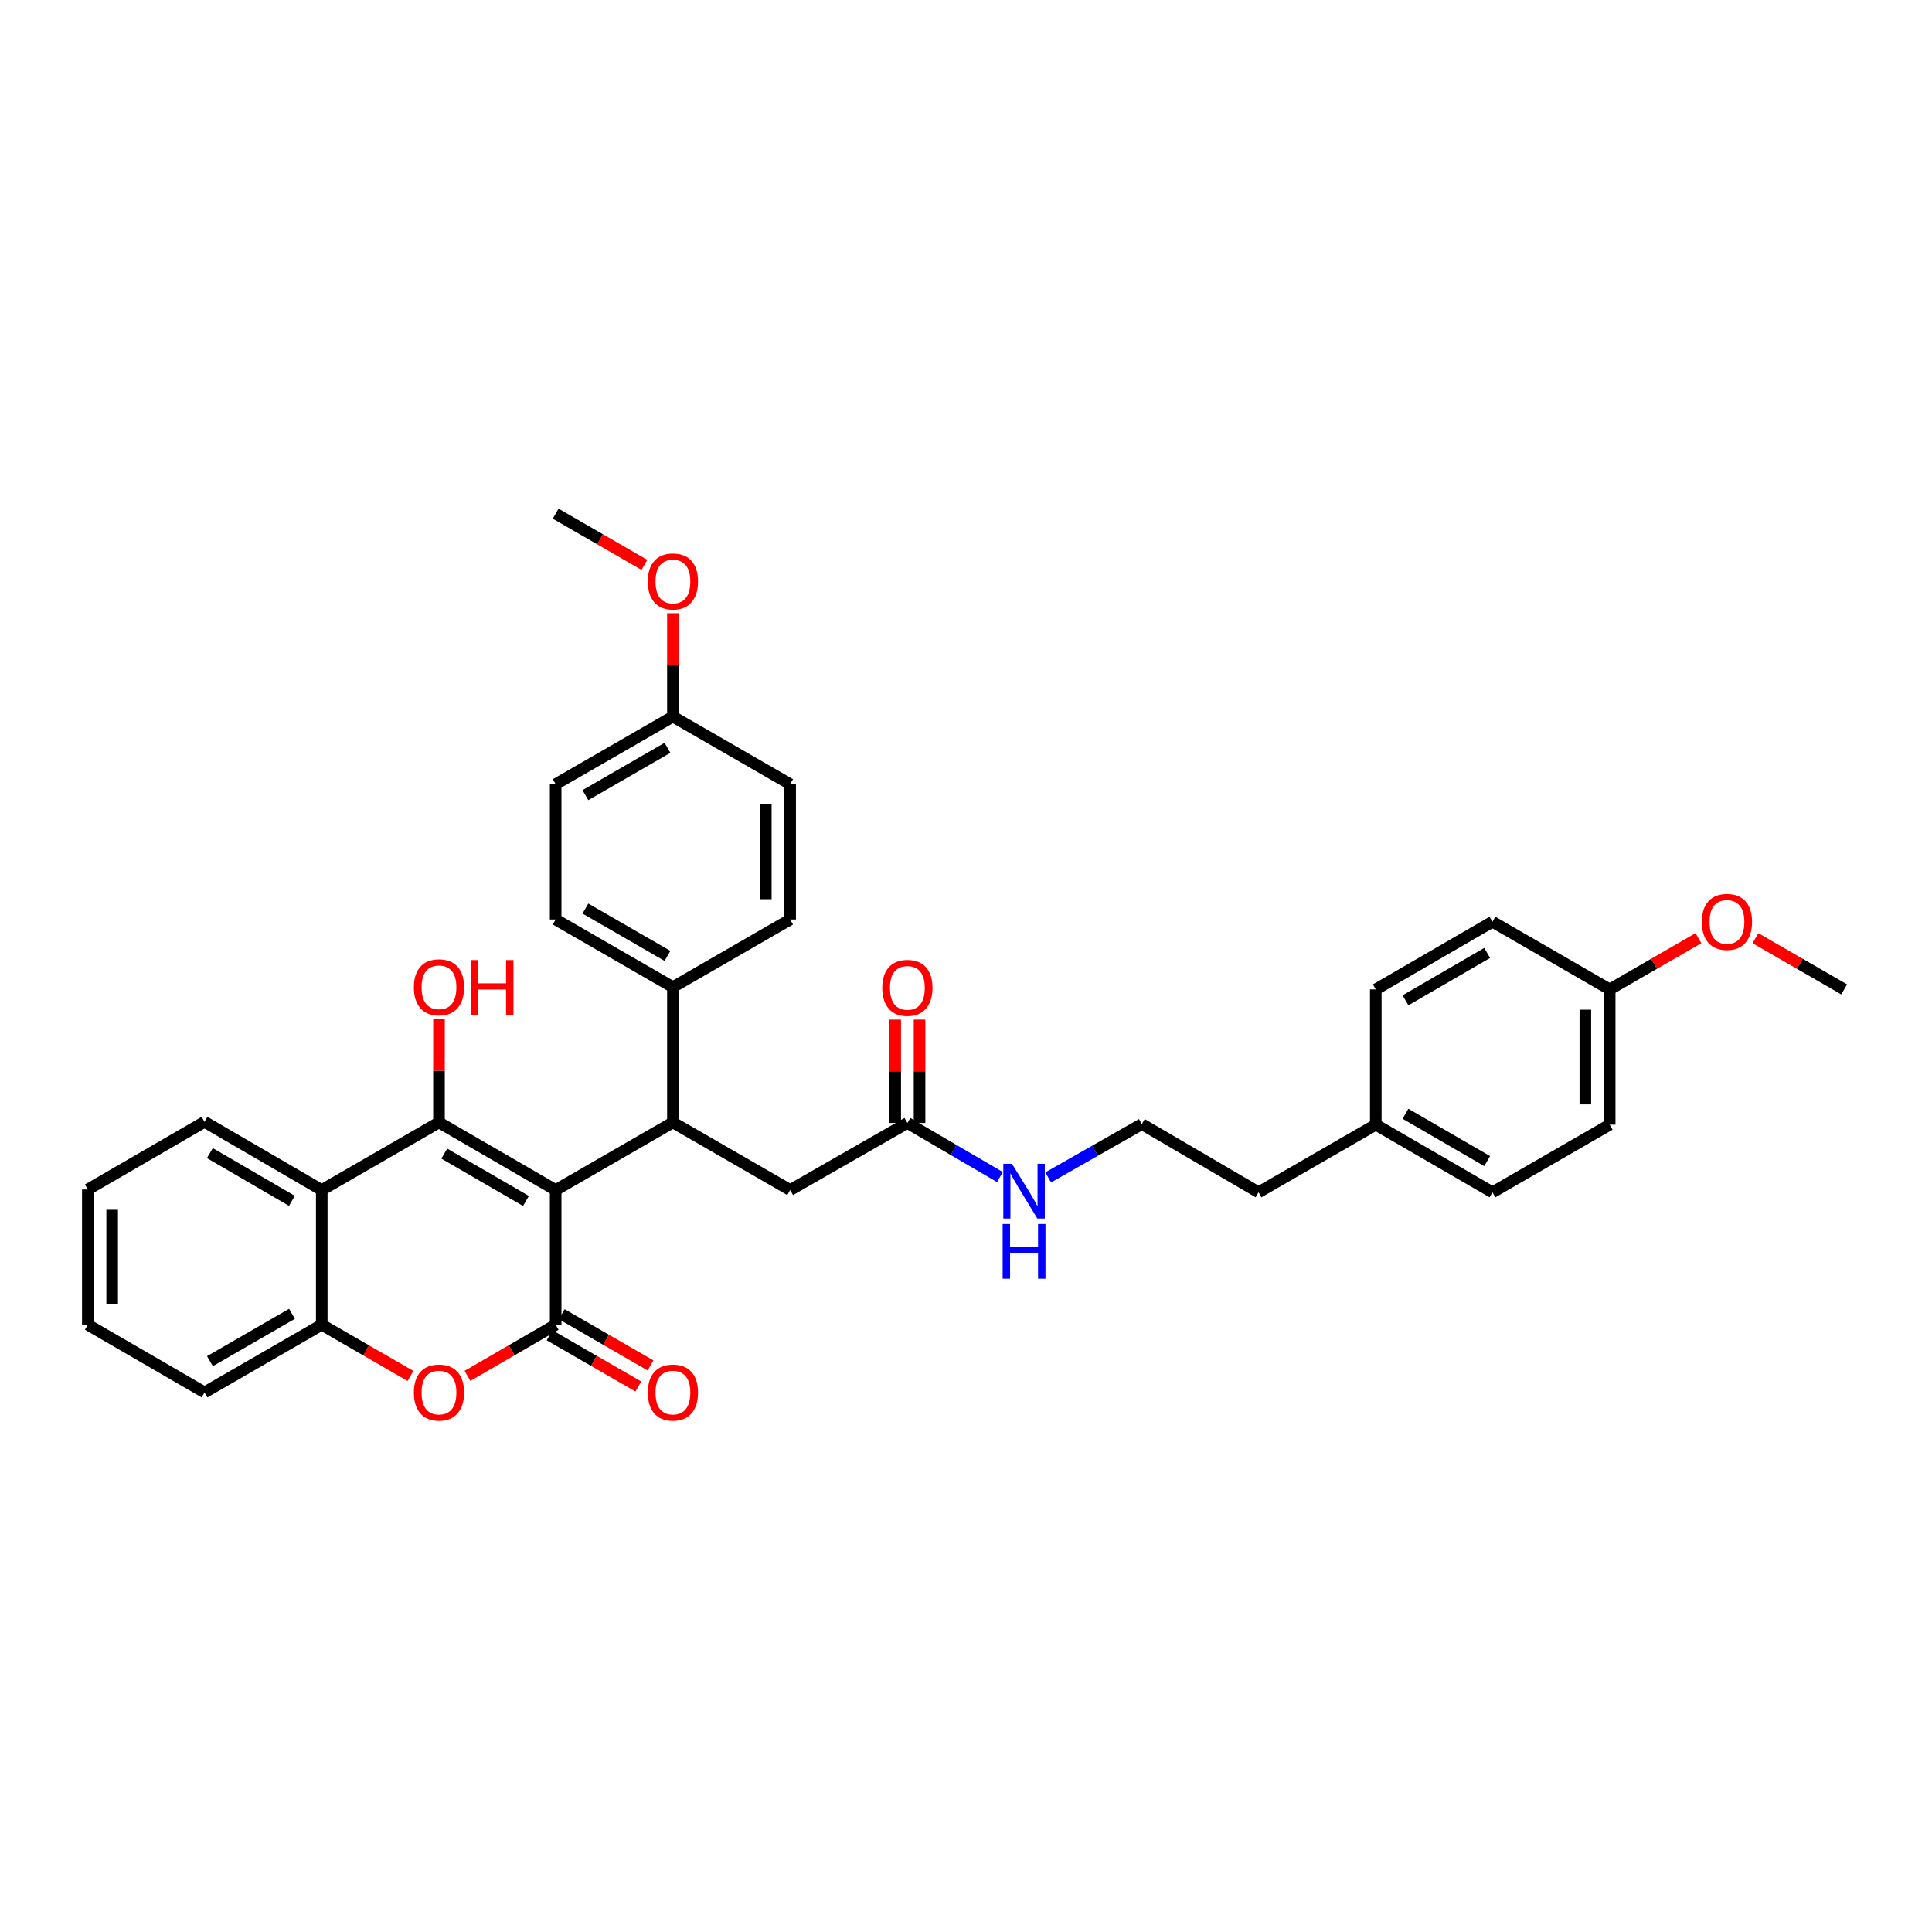 <?xml version='1.0' encoding='iso-8859-1'?>
<svg version='1.1' baseProfile='full'
              xmlns='http://www.w3.org/2000/svg'
                      xmlns:rdkit='http://www.rdkit.org/xml'
                      xmlns:xlink='http://www.w3.org/1999/xlink'
                  xml:space='preserve'
width='1000px' height='1000px' viewBox='0 0 1000 1000'>
<!-- END OF HEADER -->
<rect style='opacity:1.0;fill:#FFFFFF;stroke:none' width='1000' height='1000' x='0' y='0'> </rect>
<path class='bond-0' d='M 287.61,615.961 L 227.217,580.959' style='fill:none;fill-rule:evenodd;stroke:#000000;stroke-width:6px;stroke-linecap:butt;stroke-linejoin:miter;stroke-opacity:1' />
<path class='bond-0' d='M 272.234,621.611 L 229.959,597.11' style='fill:none;fill-rule:evenodd;stroke:#000000;stroke-width:6px;stroke-linecap:butt;stroke-linejoin:miter;stroke-opacity:1' />
<path class='bond-1' d='M 287.61,615.961 L 287.61,685.691' style='fill:none;fill-rule:evenodd;stroke:#000000;stroke-width:6px;stroke-linecap:butt;stroke-linejoin:miter;stroke-opacity:1' />
<path class='bond-2' d='M 287.61,615.961 L 348.298,580.959' style='fill:none;fill-rule:evenodd;stroke:#000000;stroke-width:6px;stroke-linecap:butt;stroke-linejoin:miter;stroke-opacity:1' />
<path class='bond-4' d='M 227.217,580.959 L 166.536,615.961' style='fill:none;fill-rule:evenodd;stroke:#000000;stroke-width:6px;stroke-linecap:butt;stroke-linejoin:miter;stroke-opacity:1' />
<path class='bond-10' d='M 227.217,580.959 L 227.217,554.203' style='fill:none;fill-rule:evenodd;stroke:#000000;stroke-width:6px;stroke-linecap:butt;stroke-linejoin:miter;stroke-opacity:1' />
<path class='bond-10' d='M 227.217,554.203 L 227.217,527.446' style='fill:none;fill-rule:evenodd;stroke:#FF0000;stroke-width:6px;stroke-linecap:butt;stroke-linejoin:miter;stroke-opacity:1' />
<path class='bond-3' d='M 287.61,685.691 L 264.786,698.925' style='fill:none;fill-rule:evenodd;stroke:#000000;stroke-width:6px;stroke-linecap:butt;stroke-linejoin:miter;stroke-opacity:1' />
<path class='bond-3' d='M 264.786,698.925 L 241.962,712.158' style='fill:none;fill-rule:evenodd;stroke:#FF0000;stroke-width:6px;stroke-linecap:butt;stroke-linejoin:miter;stroke-opacity:1' />
<path class='bond-9' d='M 284.462,691.147 L 307.431,704.4' style='fill:none;fill-rule:evenodd;stroke:#000000;stroke-width:6px;stroke-linecap:butt;stroke-linejoin:miter;stroke-opacity:1' />
<path class='bond-9' d='M 307.431,704.4 L 330.399,717.652' style='fill:none;fill-rule:evenodd;stroke:#FF0000;stroke-width:6px;stroke-linecap:butt;stroke-linejoin:miter;stroke-opacity:1' />
<path class='bond-9' d='M 290.759,680.235 L 313.727,693.488' style='fill:none;fill-rule:evenodd;stroke:#000000;stroke-width:6px;stroke-linecap:butt;stroke-linejoin:miter;stroke-opacity:1' />
<path class='bond-9' d='M 313.727,693.488 L 336.695,706.74' style='fill:none;fill-rule:evenodd;stroke:#FF0000;stroke-width:6px;stroke-linecap:butt;stroke-linejoin:miter;stroke-opacity:1' />
<path class='bond-6' d='M 348.298,580.959 L 408.979,615.961' style='fill:none;fill-rule:evenodd;stroke:#000000;stroke-width:6px;stroke-linecap:butt;stroke-linejoin:miter;stroke-opacity:1' />
<path class='bond-7' d='M 348.298,580.959 L 348.298,510.935' style='fill:none;fill-rule:evenodd;stroke:#000000;stroke-width:6px;stroke-linecap:butt;stroke-linejoin:miter;stroke-opacity:1' />
<path class='bond-5' d='M 212.465,712.195 L 189.501,698.943' style='fill:none;fill-rule:evenodd;stroke:#FF0000;stroke-width:6px;stroke-linecap:butt;stroke-linejoin:miter;stroke-opacity:1' />
<path class='bond-5' d='M 189.501,698.943 L 166.536,685.691' style='fill:none;fill-rule:evenodd;stroke:#000000;stroke-width:6px;stroke-linecap:butt;stroke-linejoin:miter;stroke-opacity:1' />
<path class='bond-20' d='M 166.536,615.961 L 105.855,580.666' style='fill:none;fill-rule:evenodd;stroke:#000000;stroke-width:6px;stroke-linecap:butt;stroke-linejoin:miter;stroke-opacity:1' />
<path class='bond-20' d='M 151.1,621.557 L 108.623,596.85' style='fill:none;fill-rule:evenodd;stroke:#000000;stroke-width:6px;stroke-linecap:butt;stroke-linejoin:miter;stroke-opacity:1' />
<path class='bond-34' d='M 166.536,615.961 L 166.536,685.691' style='fill:none;fill-rule:evenodd;stroke:#000000;stroke-width:6px;stroke-linecap:butt;stroke-linejoin:miter;stroke-opacity:1' />
<path class='bond-28' d='M 166.536,685.691 L 105.855,720.707' style='fill:none;fill-rule:evenodd;stroke:#000000;stroke-width:6px;stroke-linecap:butt;stroke-linejoin:miter;stroke-opacity:1' />
<path class='bond-28' d='M 151.137,680.032 L 108.661,704.543' style='fill:none;fill-rule:evenodd;stroke:#000000;stroke-width:6px;stroke-linecap:butt;stroke-linejoin:miter;stroke-opacity:1' />
<path class='bond-8' d='M 408.979,615.961 L 469.66,581.246' style='fill:none;fill-rule:evenodd;stroke:#000000;stroke-width:6px;stroke-linecap:butt;stroke-linejoin:miter;stroke-opacity:1' />
<path class='bond-12' d='M 348.298,510.935 L 287.61,475.934' style='fill:none;fill-rule:evenodd;stroke:#000000;stroke-width:6px;stroke-linecap:butt;stroke-linejoin:miter;stroke-opacity:1' />
<path class='bond-12' d='M 345.489,494.772 L 303.008,470.271' style='fill:none;fill-rule:evenodd;stroke:#000000;stroke-width:6px;stroke-linecap:butt;stroke-linejoin:miter;stroke-opacity:1' />
<path class='bond-13' d='M 348.298,510.935 L 408.979,475.934' style='fill:none;fill-rule:evenodd;stroke:#000000;stroke-width:6px;stroke-linecap:butt;stroke-linejoin:miter;stroke-opacity:1' />
<path class='bond-11' d='M 475.959,581.246 L 475.959,554.493' style='fill:none;fill-rule:evenodd;stroke:#000000;stroke-width:6px;stroke-linecap:butt;stroke-linejoin:miter;stroke-opacity:1' />
<path class='bond-11' d='M 475.959,554.493 L 475.959,527.74' style='fill:none;fill-rule:evenodd;stroke:#FF0000;stroke-width:6px;stroke-linecap:butt;stroke-linejoin:miter;stroke-opacity:1' />
<path class='bond-11' d='M 463.361,581.246 L 463.361,554.493' style='fill:none;fill-rule:evenodd;stroke:#000000;stroke-width:6px;stroke-linecap:butt;stroke-linejoin:miter;stroke-opacity:1' />
<path class='bond-11' d='M 463.361,554.493 L 463.361,527.74' style='fill:none;fill-rule:evenodd;stroke:#FF0000;stroke-width:6px;stroke-linecap:butt;stroke-linejoin:miter;stroke-opacity:1' />
<path class='bond-14' d='M 469.66,581.246 L 493.612,595.245' style='fill:none;fill-rule:evenodd;stroke:#000000;stroke-width:6px;stroke-linecap:butt;stroke-linejoin:miter;stroke-opacity:1' />
<path class='bond-14' d='M 493.612,595.245 L 517.565,609.243' style='fill:none;fill-rule:evenodd;stroke:#0000FF;stroke-width:6px;stroke-linecap:butt;stroke-linejoin:miter;stroke-opacity:1' />
<path class='bond-17' d='M 287.61,475.934 L 287.61,405.902' style='fill:none;fill-rule:evenodd;stroke:#000000;stroke-width:6px;stroke-linecap:butt;stroke-linejoin:miter;stroke-opacity:1' />
<path class='bond-18' d='M 408.979,475.934 L 408.979,405.902' style='fill:none;fill-rule:evenodd;stroke:#000000;stroke-width:6px;stroke-linecap:butt;stroke-linejoin:miter;stroke-opacity:1' />
<path class='bond-18' d='M 396.381,465.429 L 396.381,416.407' style='fill:none;fill-rule:evenodd;stroke:#000000;stroke-width:6px;stroke-linecap:butt;stroke-linejoin:miter;stroke-opacity:1' />
<path class='bond-25' d='M 542.547,609.428 L 566.784,595.628' style='fill:none;fill-rule:evenodd;stroke:#0000FF;stroke-width:6px;stroke-linecap:butt;stroke-linejoin:miter;stroke-opacity:1' />
<path class='bond-25' d='M 566.784,595.628 L 591.021,581.827' style='fill:none;fill-rule:evenodd;stroke:#000000;stroke-width:6px;stroke-linecap:butt;stroke-linejoin:miter;stroke-opacity:1' />
<path class='bond-15' d='M 348.298,370.908 L 408.979,405.902' style='fill:none;fill-rule:evenodd;stroke:#000000;stroke-width:6px;stroke-linecap:butt;stroke-linejoin:miter;stroke-opacity:1' />
<path class='bond-27' d='M 348.298,370.908 L 348.298,344.147' style='fill:none;fill-rule:evenodd;stroke:#000000;stroke-width:6px;stroke-linecap:butt;stroke-linejoin:miter;stroke-opacity:1' />
<path class='bond-27' d='M 348.298,344.147 L 348.298,317.387' style='fill:none;fill-rule:evenodd;stroke:#FF0000;stroke-width:6px;stroke-linecap:butt;stroke-linejoin:miter;stroke-opacity:1' />
<path class='bond-35' d='M 348.298,370.908 L 287.61,405.902' style='fill:none;fill-rule:evenodd;stroke:#000000;stroke-width:6px;stroke-linecap:butt;stroke-linejoin:miter;stroke-opacity:1' />
<path class='bond-35' d='M 345.488,387.07 L 303.007,411.567' style='fill:none;fill-rule:evenodd;stroke:#000000;stroke-width:6px;stroke-linecap:butt;stroke-linejoin:miter;stroke-opacity:1' />
<path class='bond-16' d='M 833.17,512.111 L 833.17,582.128' style='fill:none;fill-rule:evenodd;stroke:#000000;stroke-width:6px;stroke-linecap:butt;stroke-linejoin:miter;stroke-opacity:1' />
<path class='bond-16' d='M 820.572,522.614 L 820.572,571.626' style='fill:none;fill-rule:evenodd;stroke:#000000;stroke-width:6px;stroke-linecap:butt;stroke-linejoin:miter;stroke-opacity:1' />
<path class='bond-26' d='M 833.17,512.111 L 856.141,498.858' style='fill:none;fill-rule:evenodd;stroke:#000000;stroke-width:6px;stroke-linecap:butt;stroke-linejoin:miter;stroke-opacity:1' />
<path class='bond-26' d='M 856.141,498.858 L 879.113,485.606' style='fill:none;fill-rule:evenodd;stroke:#FF0000;stroke-width:6px;stroke-linecap:butt;stroke-linejoin:miter;stroke-opacity:1' />
<path class='bond-37' d='M 833.17,512.111 L 772.496,477.095' style='fill:none;fill-rule:evenodd;stroke:#000000;stroke-width:6px;stroke-linecap:butt;stroke-linejoin:miter;stroke-opacity:1' />
<path class='bond-19' d='M 712.103,582.128 L 651.422,617.137' style='fill:none;fill-rule:evenodd;stroke:#000000;stroke-width:6px;stroke-linecap:butt;stroke-linejoin:miter;stroke-opacity:1' />
<path class='bond-23' d='M 712.103,582.128 L 772.496,617.137' style='fill:none;fill-rule:evenodd;stroke:#000000;stroke-width:6px;stroke-linecap:butt;stroke-linejoin:miter;stroke-opacity:1' />
<path class='bond-23' d='M 727.48,576.48 L 769.755,600.986' style='fill:none;fill-rule:evenodd;stroke:#000000;stroke-width:6px;stroke-linecap:butt;stroke-linejoin:miter;stroke-opacity:1' />
<path class='bond-24' d='M 712.103,582.128 L 712.103,512.111' style='fill:none;fill-rule:evenodd;stroke:#000000;stroke-width:6px;stroke-linecap:butt;stroke-linejoin:miter;stroke-opacity:1' />
<path class='bond-32' d='M 105.855,580.666 L 45.455,615.674' style='fill:none;fill-rule:evenodd;stroke:#000000;stroke-width:6px;stroke-linecap:butt;stroke-linejoin:miter;stroke-opacity:1' />
<path class='bond-21' d='M 833.17,582.128 L 772.496,617.137' style='fill:none;fill-rule:evenodd;stroke:#000000;stroke-width:6px;stroke-linecap:butt;stroke-linejoin:miter;stroke-opacity:1' />
<path class='bond-22' d='M 772.496,477.095 L 712.103,512.111' style='fill:none;fill-rule:evenodd;stroke:#000000;stroke-width:6px;stroke-linecap:butt;stroke-linejoin:miter;stroke-opacity:1' />
<path class='bond-22' d='M 769.756,493.246 L 727.481,517.757' style='fill:none;fill-rule:evenodd;stroke:#000000;stroke-width:6px;stroke-linecap:butt;stroke-linejoin:miter;stroke-opacity:1' />
<path class='bond-29' d='M 591.021,581.827 L 651.422,617.137' style='fill:none;fill-rule:evenodd;stroke:#000000;stroke-width:6px;stroke-linecap:butt;stroke-linejoin:miter;stroke-opacity:1' />
<path class='bond-30' d='M 908.616,485.608 L 931.581,498.859' style='fill:none;fill-rule:evenodd;stroke:#FF0000;stroke-width:6px;stroke-linecap:butt;stroke-linejoin:miter;stroke-opacity:1' />
<path class='bond-30' d='M 931.581,498.859 L 954.545,512.111' style='fill:none;fill-rule:evenodd;stroke:#000000;stroke-width:6px;stroke-linecap:butt;stroke-linejoin:miter;stroke-opacity:1' />
<path class='bond-31' d='M 333.547,292.368 L 310.579,279.122' style='fill:none;fill-rule:evenodd;stroke:#FF0000;stroke-width:6px;stroke-linecap:butt;stroke-linejoin:miter;stroke-opacity:1' />
<path class='bond-31' d='M 310.579,279.122 L 287.61,265.875' style='fill:none;fill-rule:evenodd;stroke:#000000;stroke-width:6px;stroke-linecap:butt;stroke-linejoin:miter;stroke-opacity:1' />
<path class='bond-33' d='M 105.855,720.707 L 45.455,685.691' style='fill:none;fill-rule:evenodd;stroke:#000000;stroke-width:6px;stroke-linecap:butt;stroke-linejoin:miter;stroke-opacity:1' />
<path class='bond-36' d='M 45.455,615.674 L 45.455,685.691' style='fill:none;fill-rule:evenodd;stroke:#000000;stroke-width:6px;stroke-linecap:butt;stroke-linejoin:miter;stroke-opacity:1' />
<path class='bond-36' d='M 58.053,626.177 L 58.053,675.189' style='fill:none;fill-rule:evenodd;stroke:#000000;stroke-width:6px;stroke-linecap:butt;stroke-linejoin:miter;stroke-opacity:1' />
<path  class='atom-4' d='M 214.217 720.787
Q 214.217 713.987, 217.577 710.187
Q 220.937 706.387, 227.217 706.387
Q 233.497 706.387, 236.857 710.187
Q 240.217 713.987, 240.217 720.787
Q 240.217 727.667, 236.817 731.587
Q 233.417 735.467, 227.217 735.467
Q 220.977 735.467, 217.577 731.587
Q 214.217 727.707, 214.217 720.787
M 227.217 732.267
Q 231.537 732.267, 233.857 729.387
Q 236.217 726.467, 236.217 720.787
Q 236.217 715.227, 233.857 712.427
Q 231.537 709.587, 227.217 709.587
Q 222.897 709.587, 220.537 712.387
Q 218.217 715.187, 218.217 720.787
Q 218.217 726.507, 220.537 729.387
Q 222.897 732.267, 227.217 732.267
' fill='#FF0000'/>
<path  class='atom-10' d='M 335.298 720.787
Q 335.298 713.987, 338.658 710.187
Q 342.018 706.387, 348.298 706.387
Q 354.578 706.387, 357.938 710.187
Q 361.298 713.987, 361.298 720.787
Q 361.298 727.667, 357.898 731.587
Q 354.498 735.467, 348.298 735.467
Q 342.058 735.467, 338.658 731.587
Q 335.298 727.707, 335.298 720.787
M 348.298 732.267
Q 352.618 732.267, 354.938 729.387
Q 357.298 726.467, 357.298 720.787
Q 357.298 715.227, 354.938 712.427
Q 352.618 709.587, 348.298 709.587
Q 343.978 709.587, 341.618 712.387
Q 339.298 715.187, 339.298 720.787
Q 339.298 726.507, 341.618 729.387
Q 343.978 732.267, 348.298 732.267
' fill='#FF0000'/>
<path  class='atom-11' d='M 214.217 511.015
Q 214.217 504.215, 217.577 500.415
Q 220.937 496.615, 227.217 496.615
Q 233.497 496.615, 236.857 500.415
Q 240.217 504.215, 240.217 511.015
Q 240.217 517.895, 236.817 521.815
Q 233.417 525.695, 227.217 525.695
Q 220.977 525.695, 217.577 521.815
Q 214.217 517.935, 214.217 511.015
M 227.217 522.495
Q 231.537 522.495, 233.857 519.615
Q 236.217 516.695, 236.217 511.015
Q 236.217 505.455, 233.857 502.655
Q 231.537 499.815, 227.217 499.815
Q 222.897 499.815, 220.537 502.615
Q 218.217 505.415, 218.217 511.015
Q 218.217 516.735, 220.537 519.615
Q 222.897 522.495, 227.217 522.495
' fill='#FF0000'/>
<path  class='atom-11' d='M 243.617 496.935
L 247.457 496.935
L 247.457 508.975
L 261.937 508.975
L 261.937 496.935
L 265.777 496.935
L 265.777 525.255
L 261.937 525.255
L 261.937 512.175
L 247.457 512.175
L 247.457 525.255
L 243.617 525.255
L 243.617 496.935
' fill='#FF0000'/>
<path  class='atom-12' d='M 456.66 511.309
Q 456.66 504.509, 460.02 500.709
Q 463.38 496.909, 469.66 496.909
Q 475.94 496.909, 479.3 500.709
Q 482.66 504.509, 482.66 511.309
Q 482.66 518.189, 479.26 522.109
Q 475.86 525.989, 469.66 525.989
Q 463.42 525.989, 460.02 522.109
Q 456.66 518.229, 456.66 511.309
M 469.66 522.789
Q 473.98 522.789, 476.3 519.909
Q 478.66 516.989, 478.66 511.309
Q 478.66 505.749, 476.3 502.949
Q 473.98 500.109, 469.66 500.109
Q 465.34 500.109, 462.98 502.909
Q 460.66 505.709, 460.66 511.309
Q 460.66 517.029, 462.98 519.909
Q 465.34 522.789, 469.66 522.789
' fill='#FF0000'/>
<path  class='atom-15' d='M 523.793 602.382
L 533.073 617.382
Q 533.993 618.862, 535.473 621.542
Q 536.953 624.222, 537.033 624.382
L 537.033 602.382
L 540.793 602.382
L 540.793 630.702
L 536.913 630.702
L 526.953 614.302
Q 525.793 612.382, 524.553 610.182
Q 523.353 607.982, 522.993 607.302
L 522.993 630.702
L 519.313 630.702
L 519.313 602.382
L 523.793 602.382
' fill='#0000FF'/>
<path  class='atom-15' d='M 518.973 633.534
L 522.813 633.534
L 522.813 645.574
L 537.293 645.574
L 537.293 633.534
L 541.133 633.534
L 541.133 661.854
L 537.293 661.854
L 537.293 648.774
L 522.813 648.774
L 522.813 661.854
L 518.973 661.854
L 518.973 633.534
' fill='#0000FF'/>
<path  class='atom-27' d='M 880.865 477.175
Q 880.865 470.375, 884.225 466.575
Q 887.585 462.775, 893.865 462.775
Q 900.145 462.775, 903.505 466.575
Q 906.865 470.375, 906.865 477.175
Q 906.865 484.055, 903.465 487.975
Q 900.065 491.855, 893.865 491.855
Q 887.625 491.855, 884.225 487.975
Q 880.865 484.095, 880.865 477.175
M 893.865 488.655
Q 898.185 488.655, 900.505 485.775
Q 902.865 482.855, 902.865 477.175
Q 902.865 471.615, 900.505 468.815
Q 898.185 465.975, 893.865 465.975
Q 889.545 465.975, 887.185 468.775
Q 884.865 471.575, 884.865 477.175
Q 884.865 482.895, 887.185 485.775
Q 889.545 488.655, 893.865 488.655
' fill='#FF0000'/>
<path  class='atom-28' d='M 335.298 300.956
Q 335.298 294.156, 338.658 290.356
Q 342.018 286.556, 348.298 286.556
Q 354.578 286.556, 357.938 290.356
Q 361.298 294.156, 361.298 300.956
Q 361.298 307.836, 357.898 311.756
Q 354.498 315.636, 348.298 315.636
Q 342.058 315.636, 338.658 311.756
Q 335.298 307.876, 335.298 300.956
M 348.298 312.436
Q 352.618 312.436, 354.938 309.556
Q 357.298 306.636, 357.298 300.956
Q 357.298 295.396, 354.938 292.596
Q 352.618 289.756, 348.298 289.756
Q 343.978 289.756, 341.618 292.556
Q 339.298 295.356, 339.298 300.956
Q 339.298 306.676, 341.618 309.556
Q 343.978 312.436, 348.298 312.436
' fill='#FF0000'/>
</svg>
